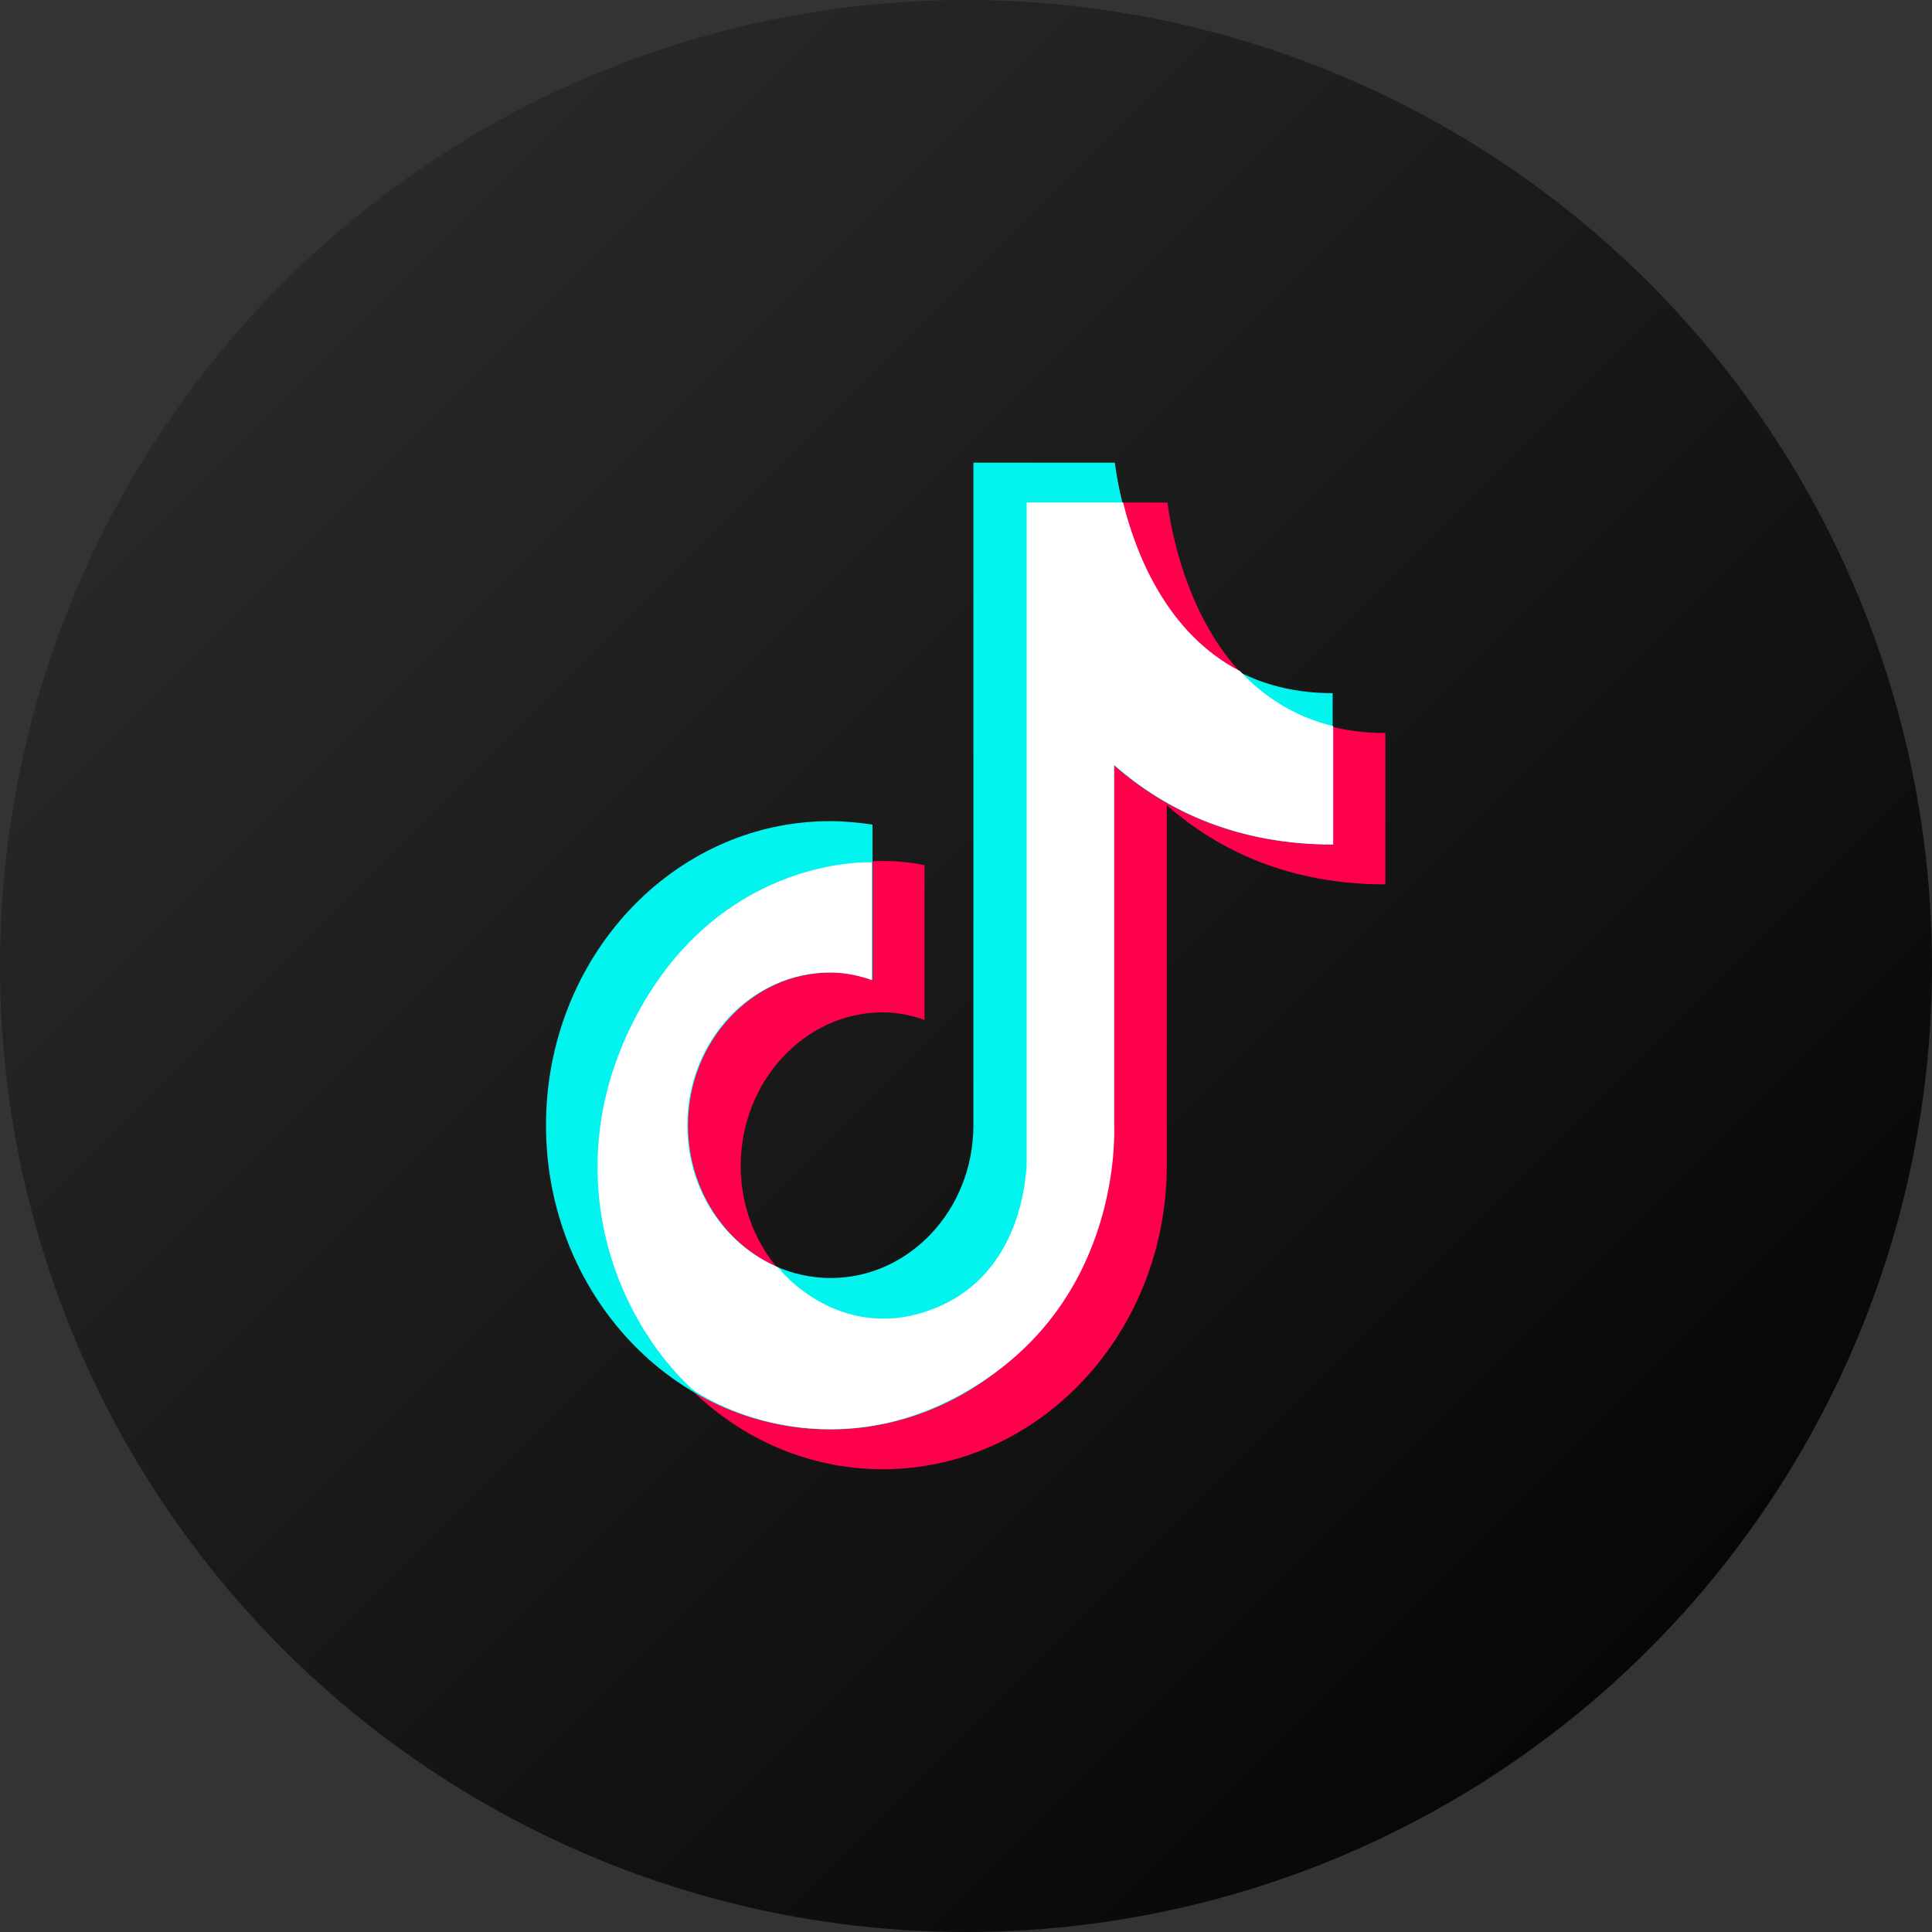 <svg width="46" height="46" viewBox="0 0 46 46" fill="none" xmlns="http://www.w3.org/2000/svg">
<rect x="0" y="0" width="46" height="46" fill="#333333" stroke="none"/>
<circle cx="23" cy="23" r="23" fill="url(#paint0_linear_5786_4447)"/>
<g clip-path="url(#clip0_5786_4447)">
<path d="M24.43 27.757C24.43 29.772 22.9 31.394 21.033 31.394C19.151 31.394 17.636 29.756 17.636 27.757C17.636 25.759 19.151 24.104 21.017 24.104C21.354 24.104 21.691 24.17 22.012 24.284V20.598C21.691 20.533 21.354 20.5 21.017 20.5C17.284 20.5 14.254 23.744 14.254 27.741C14.254 31.738 17.284 34.982 21.017 34.982C24.751 34.982 27.781 31.738 27.781 27.741V19.173C29.051 20.287 30.75 21.057 32.984 21.057V17.453C28.745 17.453 27.934 12.997 27.796 11.965H24.43V27.757Z" fill="#FF004D"/>
<path d="M23.176 26.792C23.176 28.807 21.646 30.429 19.779 30.429C17.897 30.429 16.382 28.79 16.382 26.792C16.382 24.793 17.912 23.155 19.779 23.155C20.116 23.155 20.452 23.22 20.773 23.335V19.633C20.437 19.584 20.1 19.551 19.764 19.551C16.03 19.551 13 22.794 13 26.792C13 30.789 16.03 34.033 19.764 34.033C23.497 34.033 26.527 30.789 26.527 26.792V18.224C27.797 19.338 29.496 20.108 31.73 20.108V16.504C27.491 16.504 26.68 12.048 26.543 11.016H23.176V26.792Z" fill="#02F4EE"/>
<path d="M26.541 18.223C27.811 19.337 29.509 20.107 31.743 20.107V17.289C30.795 17.06 30.075 16.568 29.525 15.979C27.78 15.078 27.046 13.194 26.74 11.965H24.444V27.757C24.444 27.856 24.414 28.036 24.414 28.052C24.337 28.724 24 30.378 22.378 31.099C20.45 31.951 19.027 30.755 18.599 30.264V30.247C18.568 30.215 18.538 30.198 18.507 30.166C17.252 29.625 16.365 28.331 16.365 26.791C16.365 24.776 17.895 23.154 19.762 23.154C20.098 23.154 20.435 23.22 20.756 23.334V21.254V20.533C20.756 20.533 17.298 20.353 15.248 24.006C13.197 27.675 14.559 31.296 16.487 33.082C17.512 33.786 20.481 34.965 23.618 32.737C26.755 30.51 26.525 26.791 26.525 26.791V26.332V18.223H26.541Z" fill="white"/>
</g>
<defs>
<linearGradient id="paint0_linear_5786_4447" x1="0" y1="0" x2="46" y2="46" gradientUnits="userSpaceOnUse">
<stop stop-color="#303030"/>
<stop offset="1"/>
</linearGradient>
<clipPath id="clip0_5786_4447">
<rect width="20" height="24" fill="white" transform="translate(13 11)"/>
</clipPath>
</defs>
</svg>

